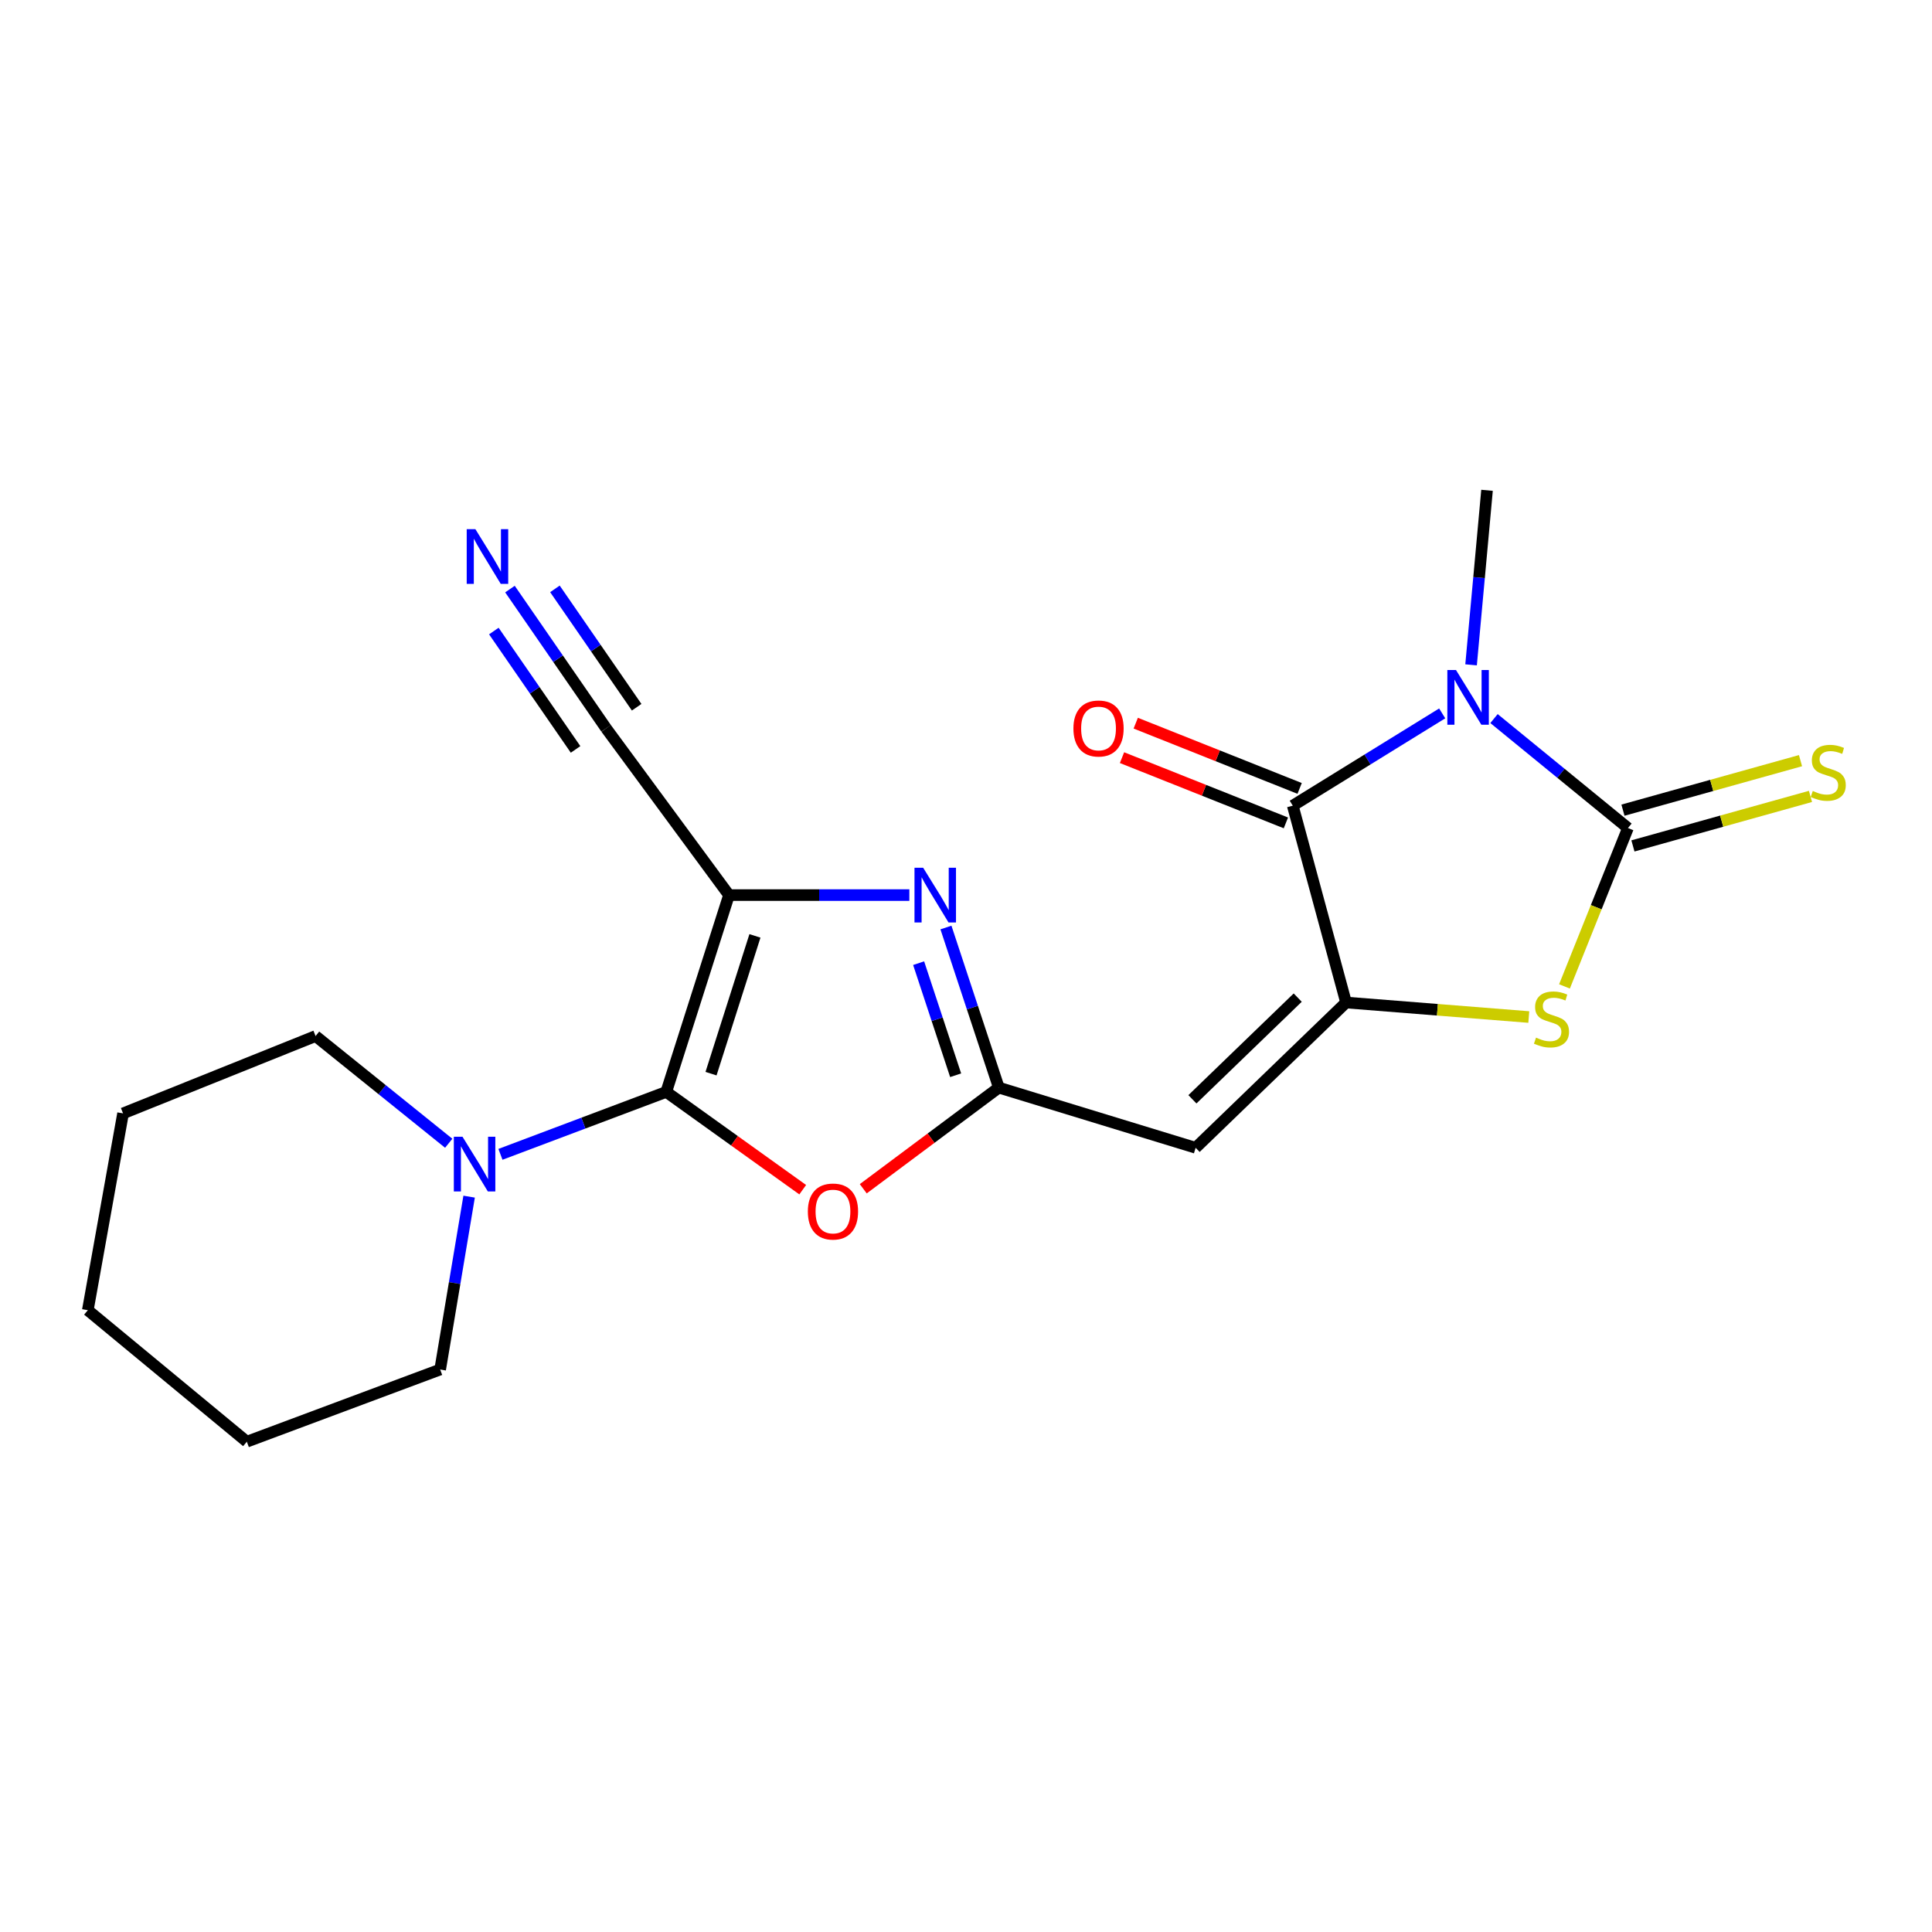 <?xml version='1.0' encoding='iso-8859-1'?>
<svg version='1.1' baseProfile='full'
              xmlns='http://www.w3.org/2000/svg'
                      xmlns:rdkit='http://www.rdkit.org/xml'
                      xmlns:xlink='http://www.w3.org/1999/xlink'
                  xml:space='preserve'
width='1000px' height='1000px' viewBox='0 0 1000 1000'>
<!-- END OF HEADER -->
<rect style='opacity:1.0;fill:#FFFFFF;stroke:none' width='1000' height='1000' x='0' y='0'> </rect>
<path class='bond-1' d='M 773.296,371.933 L 807.96,400.265' style='fill:none;fill-rule:evenodd;stroke:#0000FF;stroke-width:6px;stroke-linecap:butt;stroke-linejoin:miter;stroke-opacity:1' />
<path class='bond-1' d='M 807.96,400.265 L 842.623,428.596' style='fill:none;fill-rule:evenodd;stroke:#000000;stroke-width:6px;stroke-linecap:butt;stroke-linejoin:miter;stroke-opacity:1' />
<path class='bond-4' d='M 746.478,369.249 L 707.804,393.127' style='fill:none;fill-rule:evenodd;stroke:#0000FF;stroke-width:6px;stroke-linecap:butt;stroke-linejoin:miter;stroke-opacity:1' />
<path class='bond-4' d='M 707.804,393.127 L 669.131,417.005' style='fill:none;fill-rule:evenodd;stroke:#000000;stroke-width:6px;stroke-linecap:butt;stroke-linejoin:miter;stroke-opacity:1' />
<path class='bond-15' d='M 761.425,344.12 L 765.554,298.95' style='fill:none;fill-rule:evenodd;stroke:#0000FF;stroke-width:6px;stroke-linecap:butt;stroke-linejoin:miter;stroke-opacity:1' />
<path class='bond-15' d='M 765.554,298.95 L 769.683,253.781' style='fill:none;fill-rule:evenodd;stroke:#000000;stroke-width:6px;stroke-linecap:butt;stroke-linejoin:miter;stroke-opacity:1' />
<path class='bond-0' d='M 377.326,463.295 L 423.998,463.295' style='fill:none;fill-rule:evenodd;stroke:#000000;stroke-width:6px;stroke-linecap:butt;stroke-linejoin:miter;stroke-opacity:1' />
<path class='bond-0' d='M 423.998,463.295 L 470.67,463.295' style='fill:none;fill-rule:evenodd;stroke:#0000FF;stroke-width:6px;stroke-linecap:butt;stroke-linejoin:miter;stroke-opacity:1' />
<path class='bond-11' d='M 377.326,463.295 L 313.725,376.981' style='fill:none;fill-rule:evenodd;stroke:#000000;stroke-width:6px;stroke-linecap:butt;stroke-linejoin:miter;stroke-opacity:1' />
<path class='bond-22' d='M 377.326,463.295 L 344.848,565.17' style='fill:none;fill-rule:evenodd;stroke:#000000;stroke-width:6px;stroke-linecap:butt;stroke-linejoin:miter;stroke-opacity:1' />
<path class='bond-22' d='M 390.758,484.412 L 368.023,555.725' style='fill:none;fill-rule:evenodd;stroke:#000000;stroke-width:6px;stroke-linecap:butt;stroke-linejoin:miter;stroke-opacity:1' />
<path class='bond-7' d='M 842.623,428.596 L 826.197,469.581' style='fill:none;fill-rule:evenodd;stroke:#000000;stroke-width:6px;stroke-linecap:butt;stroke-linejoin:miter;stroke-opacity:1' />
<path class='bond-7' d='M 826.197,469.581 L 809.772,510.565' style='fill:none;fill-rule:evenodd;stroke:#CCCC00;stroke-width:6px;stroke-linecap:butt;stroke-linejoin:miter;stroke-opacity:1' />
<path class='bond-13' d='M 845.204,437.849 L 891.153,425.034' style='fill:none;fill-rule:evenodd;stroke:#000000;stroke-width:6px;stroke-linecap:butt;stroke-linejoin:miter;stroke-opacity:1' />
<path class='bond-13' d='M 891.153,425.034 L 937.102,412.218' style='fill:none;fill-rule:evenodd;stroke:#CCCC00;stroke-width:6px;stroke-linecap:butt;stroke-linejoin:miter;stroke-opacity:1' />
<path class='bond-13' d='M 840.042,419.344 L 885.991,406.528' style='fill:none;fill-rule:evenodd;stroke:#000000;stroke-width:6px;stroke-linecap:butt;stroke-linejoin:miter;stroke-opacity:1' />
<path class='bond-13' d='M 885.991,406.528 L 931.94,393.713' style='fill:none;fill-rule:evenodd;stroke:#CCCC00;stroke-width:6px;stroke-linecap:butt;stroke-linejoin:miter;stroke-opacity:1' />
<path class='bond-2' d='M 344.848,565.17 L 380.167,590.477' style='fill:none;fill-rule:evenodd;stroke:#000000;stroke-width:6px;stroke-linecap:butt;stroke-linejoin:miter;stroke-opacity:1' />
<path class='bond-2' d='M 380.167,590.477 L 415.486,615.784' style='fill:none;fill-rule:evenodd;stroke:#FF0000;stroke-width:6px;stroke-linecap:butt;stroke-linejoin:miter;stroke-opacity:1' />
<path class='bond-10' d='M 344.848,565.17 L 301.939,581.327' style='fill:none;fill-rule:evenodd;stroke:#000000;stroke-width:6px;stroke-linecap:butt;stroke-linejoin:miter;stroke-opacity:1' />
<path class='bond-10' d='M 301.939,581.327 L 259.031,597.484' style='fill:none;fill-rule:evenodd;stroke:#0000FF;stroke-width:6px;stroke-linecap:butt;stroke-linejoin:miter;stroke-opacity:1' />
<path class='bond-3' d='M 696.721,518.902 L 669.131,417.005' style='fill:none;fill-rule:evenodd;stroke:#000000;stroke-width:6px;stroke-linecap:butt;stroke-linejoin:miter;stroke-opacity:1' />
<path class='bond-8' d='M 696.721,518.902 L 618.86,594.095' style='fill:none;fill-rule:evenodd;stroke:#000000;stroke-width:6px;stroke-linecap:butt;stroke-linejoin:miter;stroke-opacity:1' />
<path class='bond-8' d='M 671.696,516.362 L 617.193,568.996' style='fill:none;fill-rule:evenodd;stroke:#000000;stroke-width:6px;stroke-linecap:butt;stroke-linejoin:miter;stroke-opacity:1' />
<path class='bond-21' d='M 696.721,518.902 L 744.011,522.657' style='fill:none;fill-rule:evenodd;stroke:#000000;stroke-width:6px;stroke-linecap:butt;stroke-linejoin:miter;stroke-opacity:1' />
<path class='bond-21' d='M 744.011,522.657 L 791.3,526.412' style='fill:none;fill-rule:evenodd;stroke:#CCCC00;stroke-width:6px;stroke-linecap:butt;stroke-linejoin:miter;stroke-opacity:1' />
<path class='bond-14' d='M 672.684,408.081 L 630.271,391.195' style='fill:none;fill-rule:evenodd;stroke:#000000;stroke-width:6px;stroke-linecap:butt;stroke-linejoin:miter;stroke-opacity:1' />
<path class='bond-14' d='M 630.271,391.195 L 587.858,374.309' style='fill:none;fill-rule:evenodd;stroke:#FF0000;stroke-width:6px;stroke-linecap:butt;stroke-linejoin:miter;stroke-opacity:1' />
<path class='bond-14' d='M 665.578,425.93 L 623.165,409.044' style='fill:none;fill-rule:evenodd;stroke:#000000;stroke-width:6px;stroke-linecap:butt;stroke-linejoin:miter;stroke-opacity:1' />
<path class='bond-14' d='M 623.165,409.044 L 580.752,392.158' style='fill:none;fill-rule:evenodd;stroke:#FF0000;stroke-width:6px;stroke-linecap:butt;stroke-linejoin:miter;stroke-opacity:1' />
<path class='bond-5' d='M 516.985,562.95 L 618.86,594.095' style='fill:none;fill-rule:evenodd;stroke:#000000;stroke-width:6px;stroke-linecap:butt;stroke-linejoin:miter;stroke-opacity:1' />
<path class='bond-6' d='M 516.985,562.95 L 503.303,521.515' style='fill:none;fill-rule:evenodd;stroke:#000000;stroke-width:6px;stroke-linecap:butt;stroke-linejoin:miter;stroke-opacity:1' />
<path class='bond-6' d='M 503.303,521.515 L 489.621,480.079' style='fill:none;fill-rule:evenodd;stroke:#0000FF;stroke-width:6px;stroke-linecap:butt;stroke-linejoin:miter;stroke-opacity:1' />
<path class='bond-6' d='M 494.637,556.543 L 485.06,527.538' style='fill:none;fill-rule:evenodd;stroke:#000000;stroke-width:6px;stroke-linecap:butt;stroke-linejoin:miter;stroke-opacity:1' />
<path class='bond-6' d='M 485.06,527.538 L 475.483,498.533' style='fill:none;fill-rule:evenodd;stroke:#0000FF;stroke-width:6px;stroke-linecap:butt;stroke-linejoin:miter;stroke-opacity:1' />
<path class='bond-9' d='M 516.985,562.95 L 481.901,589.127' style='fill:none;fill-rule:evenodd;stroke:#000000;stroke-width:6px;stroke-linecap:butt;stroke-linejoin:miter;stroke-opacity:1' />
<path class='bond-9' d='M 481.901,589.127 L 446.818,615.303' style='fill:none;fill-rule:evenodd;stroke:#FF0000;stroke-width:6px;stroke-linecap:butt;stroke-linejoin:miter;stroke-opacity:1' />
<path class='bond-16' d='M 242.817,619.382 L 235.322,664.123' style='fill:none;fill-rule:evenodd;stroke:#0000FF;stroke-width:6px;stroke-linecap:butt;stroke-linejoin:miter;stroke-opacity:1' />
<path class='bond-16' d='M 235.322,664.123 L 227.827,708.863' style='fill:none;fill-rule:evenodd;stroke:#000000;stroke-width:6px;stroke-linecap:butt;stroke-linejoin:miter;stroke-opacity:1' />
<path class='bond-17' d='M 232.259,591.751 L 197.799,564.004' style='fill:none;fill-rule:evenodd;stroke:#0000FF;stroke-width:6px;stroke-linecap:butt;stroke-linejoin:miter;stroke-opacity:1' />
<path class='bond-17' d='M 197.799,564.004 L 163.34,536.257' style='fill:none;fill-rule:evenodd;stroke:#000000;stroke-width:6px;stroke-linecap:butt;stroke-linejoin:miter;stroke-opacity:1' />
<path class='bond-12' d='M 313.725,376.981 L 288.84,340.942' style='fill:none;fill-rule:evenodd;stroke:#000000;stroke-width:6px;stroke-linecap:butt;stroke-linejoin:miter;stroke-opacity:1' />
<path class='bond-12' d='M 288.84,340.942 L 263.955,304.904' style='fill:none;fill-rule:evenodd;stroke:#0000FF;stroke-width:6px;stroke-linecap:butt;stroke-linejoin:miter;stroke-opacity:1' />
<path class='bond-12' d='M 329.534,366.065 L 308.381,335.432' style='fill:none;fill-rule:evenodd;stroke:#000000;stroke-width:6px;stroke-linecap:butt;stroke-linejoin:miter;stroke-opacity:1' />
<path class='bond-12' d='M 308.381,335.432 L 287.229,304.799' style='fill:none;fill-rule:evenodd;stroke:#0000FF;stroke-width:6px;stroke-linecap:butt;stroke-linejoin:miter;stroke-opacity:1' />
<path class='bond-12' d='M 297.916,387.897 L 276.763,357.264' style='fill:none;fill-rule:evenodd;stroke:#000000;stroke-width:6px;stroke-linecap:butt;stroke-linejoin:miter;stroke-opacity:1' />
<path class='bond-12' d='M 276.763,357.264 L 255.611,326.631' style='fill:none;fill-rule:evenodd;stroke:#0000FF;stroke-width:6px;stroke-linecap:butt;stroke-linejoin:miter;stroke-opacity:1' />
<path class='bond-18' d='M 227.827,708.863 L 127.755,746.219' style='fill:none;fill-rule:evenodd;stroke:#000000;stroke-width:6px;stroke-linecap:butt;stroke-linejoin:miter;stroke-opacity:1' />
<path class='bond-19' d='M 163.34,536.257 L 63.695,576.292' style='fill:none;fill-rule:evenodd;stroke:#000000;stroke-width:6px;stroke-linecap:butt;stroke-linejoin:miter;stroke-opacity:1' />
<path class='bond-23' d='M 127.755,746.219 L 45.455,678.157' style='fill:none;fill-rule:evenodd;stroke:#000000;stroke-width:6px;stroke-linecap:butt;stroke-linejoin:miter;stroke-opacity:1' />
<path class='bond-20' d='M 63.695,576.292 L 45.455,678.157' style='fill:none;fill-rule:evenodd;stroke:#000000;stroke-width:6px;stroke-linecap:butt;stroke-linejoin:miter;stroke-opacity:1' />
<path  class='atom-0' d='M 753.625 346.811
L 762.905 361.811
Q 763.825 363.291, 765.305 365.971
Q 766.785 368.651, 766.865 368.811
L 766.865 346.811
L 770.625 346.811
L 770.625 375.131
L 766.745 375.131
L 756.785 358.731
Q 755.625 356.811, 754.385 354.611
Q 753.185 352.411, 752.825 351.731
L 752.825 375.131
L 749.145 375.131
L 749.145 346.811
L 753.625 346.811
' fill='#0000FF'/>
<path  class='atom-7' d='M 477.819 449.135
L 487.099 464.135
Q 488.019 465.615, 489.499 468.295
Q 490.979 470.975, 491.059 471.135
L 491.059 449.135
L 494.819 449.135
L 494.819 477.455
L 490.939 477.455
L 480.979 461.055
Q 479.819 459.135, 478.579 456.935
Q 477.379 454.735, 477.019 454.055
L 477.019 477.455
L 473.339 477.455
L 473.339 449.135
L 477.819 449.135
' fill='#0000FF'/>
<path  class='atom-8' d='M 795.047 537.065
Q 795.367 537.185, 796.687 537.745
Q 798.007 538.305, 799.447 538.665
Q 800.927 538.985, 802.367 538.985
Q 805.047 538.985, 806.607 537.705
Q 808.167 536.385, 808.167 534.105
Q 808.167 532.545, 807.367 531.585
Q 806.607 530.625, 805.407 530.105
Q 804.207 529.585, 802.207 528.985
Q 799.687 528.225, 798.167 527.505
Q 796.687 526.785, 795.607 525.265
Q 794.567 523.745, 794.567 521.185
Q 794.567 517.625, 796.967 515.425
Q 799.407 513.225, 804.207 513.225
Q 807.487 513.225, 811.207 514.785
L 810.287 517.865
Q 806.887 516.465, 804.327 516.465
Q 801.567 516.465, 800.047 517.625
Q 798.527 518.745, 798.567 520.705
Q 798.567 522.225, 799.327 523.145
Q 800.127 524.065, 801.247 524.585
Q 802.407 525.105, 804.327 525.705
Q 806.887 526.505, 808.407 527.305
Q 809.927 528.105, 811.007 529.745
Q 812.127 531.345, 812.127 534.105
Q 812.127 538.025, 809.487 540.145
Q 806.887 542.225, 802.527 542.225
Q 800.007 542.225, 798.087 541.665
Q 796.207 541.145, 793.967 540.225
L 795.047 537.065
' fill='#CCCC00'/>
<path  class='atom-10' d='M 418.14 627.08
Q 418.14 620.28, 421.5 616.48
Q 424.86 612.68, 431.14 612.68
Q 437.42 612.68, 440.78 616.48
Q 444.14 620.28, 444.14 627.08
Q 444.14 633.96, 440.74 637.88
Q 437.34 641.76, 431.14 641.76
Q 424.9 641.76, 421.5 637.88
Q 418.14 634, 418.14 627.08
M 431.14 638.56
Q 435.46 638.56, 437.78 635.68
Q 440.14 632.76, 440.14 627.08
Q 440.14 621.52, 437.78 618.72
Q 435.46 615.88, 431.14 615.88
Q 426.82 615.88, 424.46 618.68
Q 422.14 621.48, 422.14 627.08
Q 422.14 632.8, 424.46 635.68
Q 426.82 638.56, 431.14 638.56
' fill='#FF0000'/>
<path  class='atom-11' d='M 239.381 588.366
L 248.661 603.366
Q 249.581 604.846, 251.061 607.526
Q 252.541 610.206, 252.621 610.366
L 252.621 588.366
L 256.381 588.366
L 256.381 616.686
L 252.501 616.686
L 242.541 600.286
Q 241.381 598.366, 240.141 596.166
Q 238.941 593.966, 238.581 593.286
L 238.581 616.686
L 234.901 616.686
L 234.901 588.366
L 239.381 588.366
' fill='#0000FF'/>
<path  class='atom-13' d='M 246.051 273.881
L 255.331 288.881
Q 256.251 290.361, 257.731 293.041
Q 259.211 295.721, 259.291 295.881
L 259.291 273.881
L 263.051 273.881
L 263.051 302.201
L 259.171 302.201
L 249.211 285.801
Q 248.051 283.881, 246.811 281.681
Q 245.611 279.481, 245.251 278.801
L 245.251 302.201
L 241.571 302.201
L 241.571 273.881
L 246.051 273.881
' fill='#0000FF'/>
<path  class='atom-14' d='M 938.292 409.403
Q 938.612 409.523, 939.932 410.083
Q 941.252 410.643, 942.692 411.003
Q 944.172 411.323, 945.612 411.323
Q 948.292 411.323, 949.852 410.043
Q 951.412 408.723, 951.412 406.443
Q 951.412 404.883, 950.612 403.923
Q 949.852 402.963, 948.652 402.443
Q 947.452 401.923, 945.452 401.323
Q 942.932 400.563, 941.412 399.843
Q 939.932 399.123, 938.852 397.603
Q 937.812 396.083, 937.812 393.523
Q 937.812 389.963, 940.212 387.763
Q 942.652 385.563, 947.452 385.563
Q 950.732 385.563, 954.452 387.123
L 953.532 390.203
Q 950.132 388.803, 947.572 388.803
Q 944.812 388.803, 943.292 389.963
Q 941.772 391.083, 941.812 393.043
Q 941.812 394.563, 942.572 395.483
Q 943.372 396.403, 944.492 396.923
Q 945.652 397.443, 947.572 398.043
Q 950.132 398.843, 951.652 399.643
Q 953.172 400.443, 954.252 402.083
Q 955.372 403.683, 955.372 406.443
Q 955.372 410.363, 952.732 412.483
Q 950.132 414.563, 945.772 414.563
Q 943.252 414.563, 941.332 414.003
Q 939.452 413.483, 937.212 412.563
L 938.292 409.403
' fill='#CCCC00'/>
<path  class='atom-15' d='M 555.6 377.061
Q 555.6 370.261, 558.96 366.461
Q 562.32 362.661, 568.6 362.661
Q 574.88 362.661, 578.24 366.461
Q 581.6 370.261, 581.6 377.061
Q 581.6 383.941, 578.2 387.861
Q 574.8 391.741, 568.6 391.741
Q 562.36 391.741, 558.96 387.861
Q 555.6 383.981, 555.6 377.061
M 568.6 388.541
Q 572.92 388.541, 575.24 385.661
Q 577.6 382.741, 577.6 377.061
Q 577.6 371.501, 575.24 368.701
Q 572.92 365.861, 568.6 365.861
Q 564.28 365.861, 561.92 368.661
Q 559.6 371.461, 559.6 377.061
Q 559.6 382.781, 561.92 385.661
Q 564.28 388.541, 568.6 388.541
' fill='#FF0000'/>
</svg>
